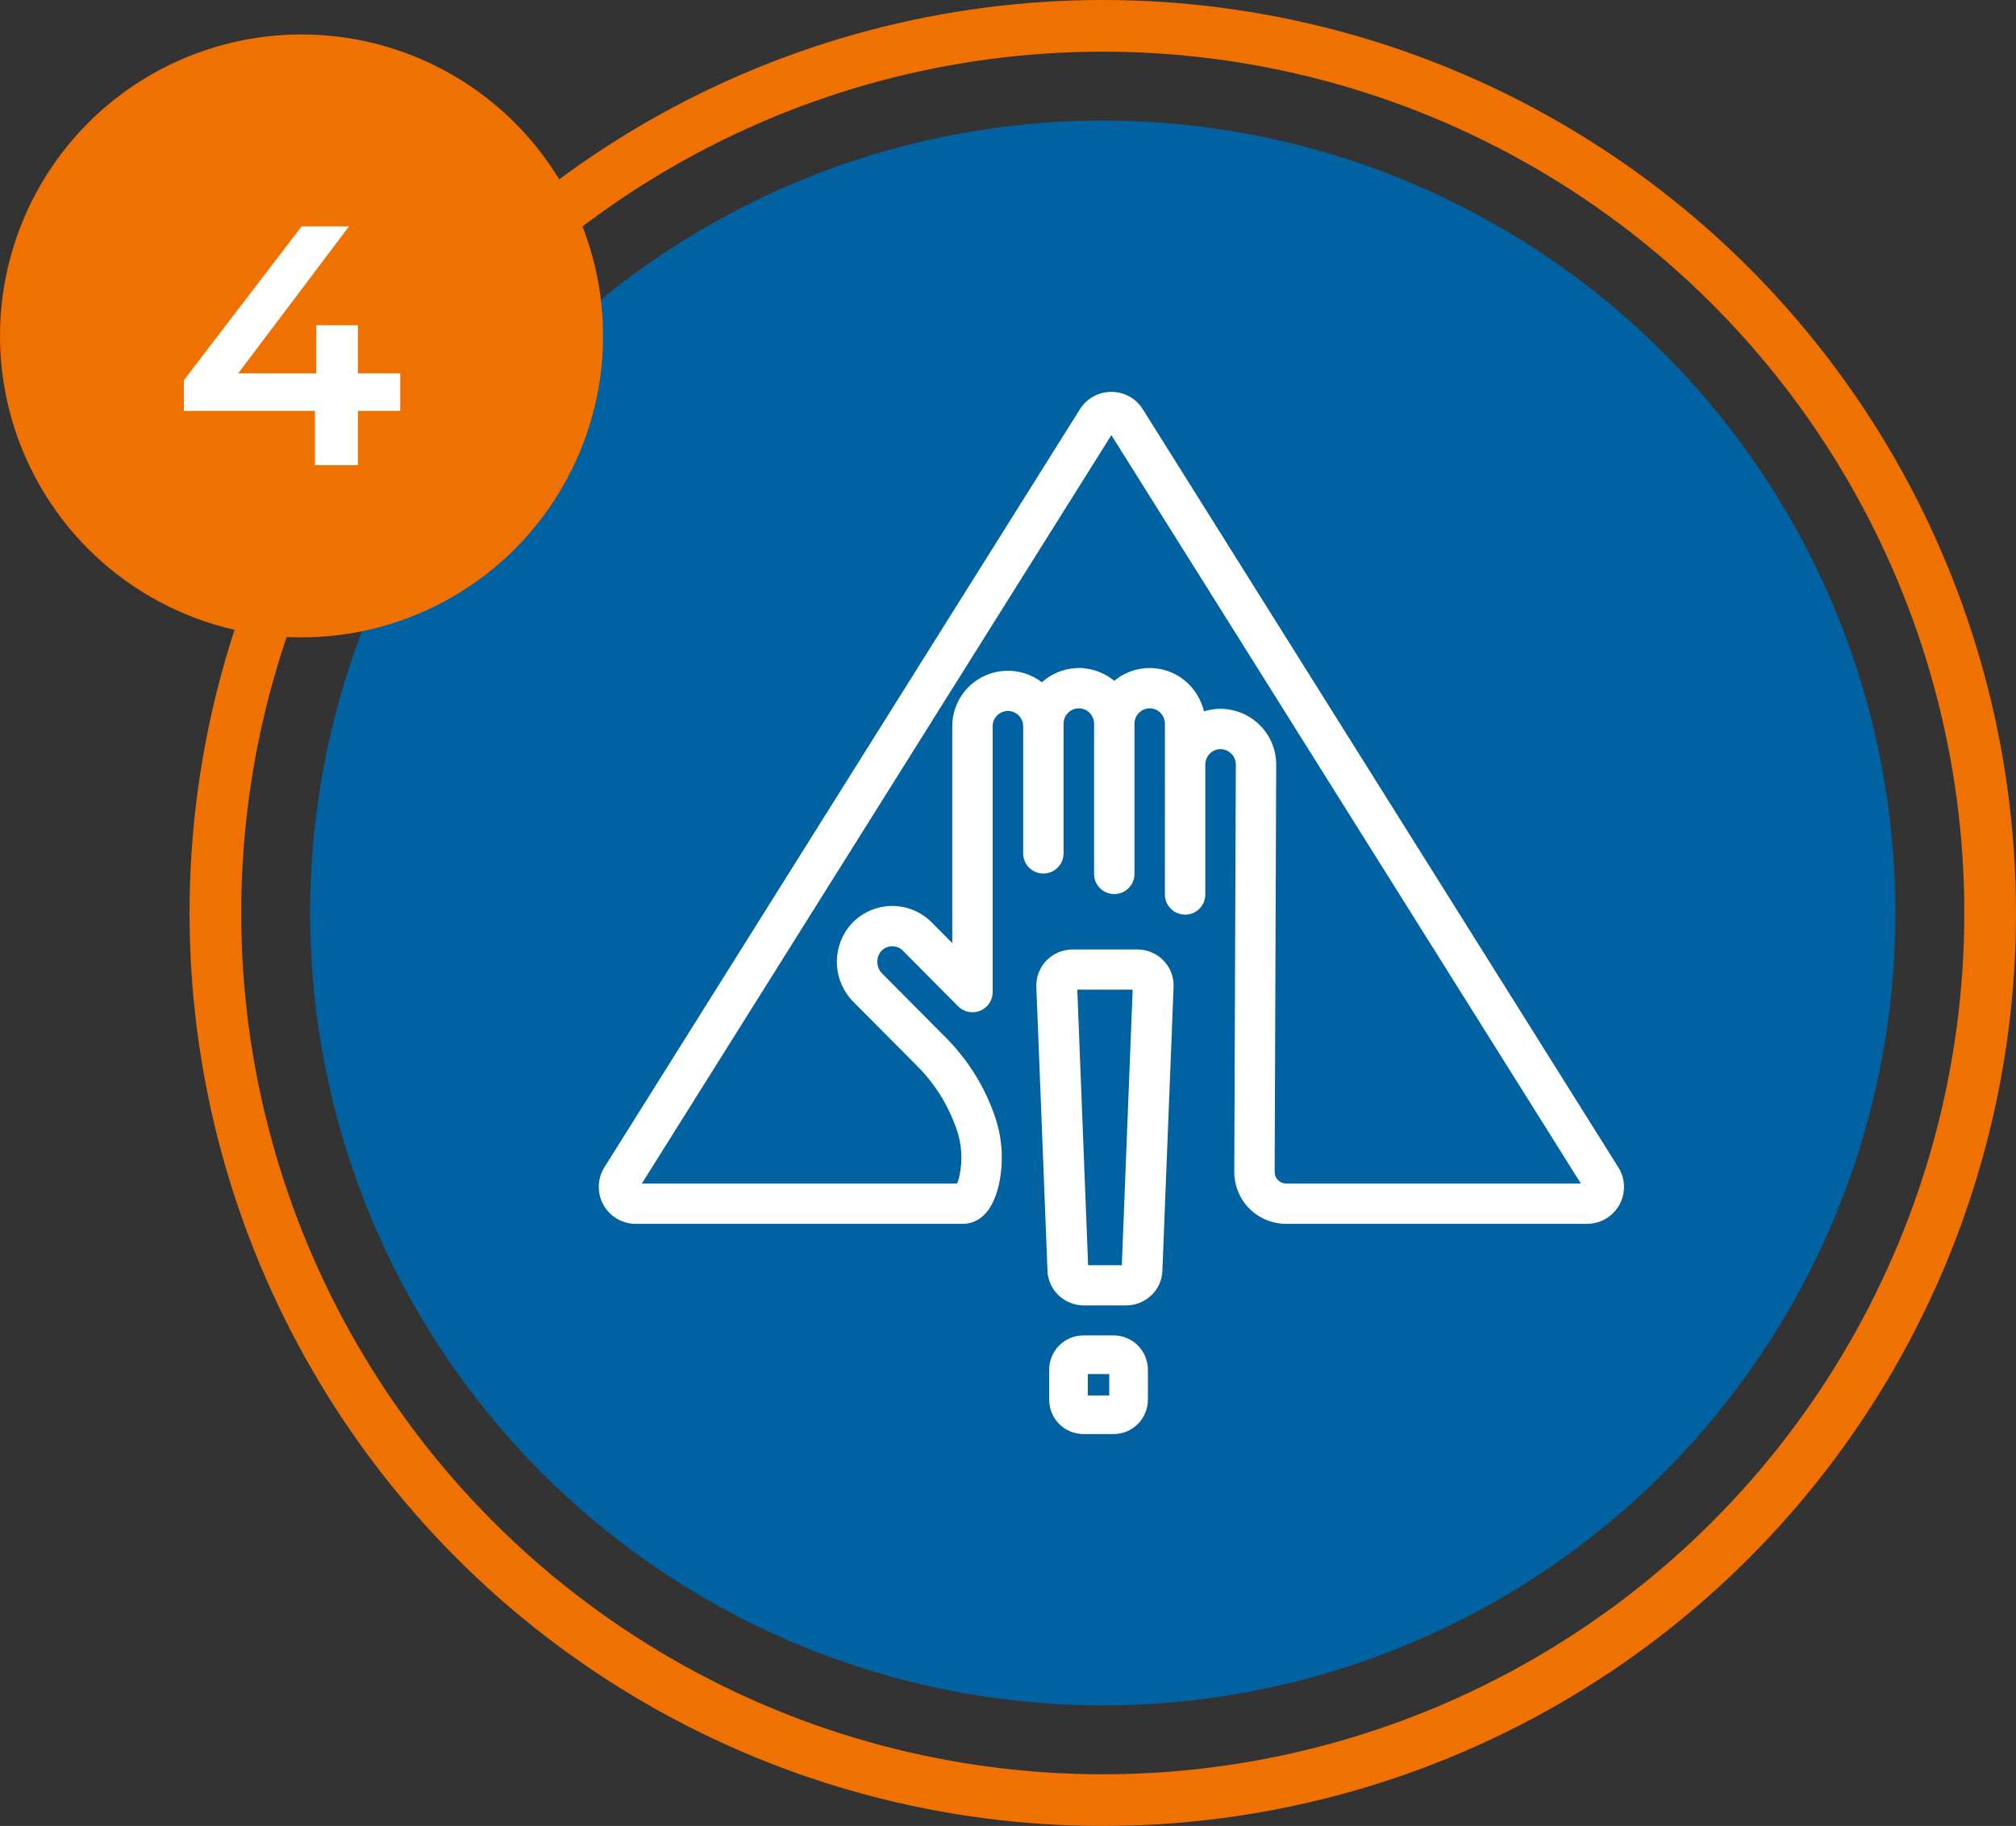 <svg width="117" height="106" viewBox="0 0 117 106" fill="none" xmlns="http://www.w3.org/2000/svg">
<rect x="0" y="0" width="117" height="106" fill="#333333" stroke="none"/>
<circle cx="64" cy="53" r="46" fill="#0162A1"/>
<circle cx="64" cy="53" r="51.5" stroke="#EF7101" stroke-width="3"/>
<circle cx="17.5" cy="19.5" r="17.5" fill="#EF7101"/>
<path d="M10.673 23.852V22.07L17.504 13.14H20.256L13.524 22.07L12.237 21.674H23.226V23.852H10.673ZM18.276 27V23.852L18.356 21.674V18.882H20.771V27H18.276Z" fill="white"/>
<path fill-rule="evenodd" clip-rule="evenodd" d="M65.995 55.367H62.261C61.752 55.367 61.267 55.571 60.914 55.929C60.564 56.288 60.375 56.774 60.394 57.271L61.043 73.77H61.045C61.082 74.753 61.906 75.532 62.91 75.532H65.346C66.35 75.532 67.173 74.753 67.211 73.77L67.859 57.271C67.88 56.774 67.691 56.288 67.341 55.929C66.989 55.571 66.504 55.367 65.995 55.367H65.995ZM65.346 73.699H62.91L62.261 57.2H65.995L65.346 73.699Z" fill="white"/>
<path d="M60.914 55.929L60.736 55.753L60.735 55.754L60.914 55.929ZM60.394 57.271L60.144 57.281L60.144 57.281L60.394 57.271ZM61.043 73.77L60.793 73.779L60.802 74.02H61.043V73.77ZM61.045 73.77L61.295 73.76L61.286 73.52H61.045V73.77ZM67.211 73.77L66.961 73.76L66.961 73.76L67.211 73.77ZM67.859 57.271L67.61 57.261L67.609 57.262L67.859 57.271ZM67.341 55.929L67.52 55.754L67.519 55.753L67.341 55.929ZM65.346 73.699V73.949H65.586L65.596 73.708L65.346 73.699ZM62.91 73.699L62.66 73.708L62.669 73.949H62.91V73.699ZM62.261 57.2V56.95H62.001L62.011 57.21L62.261 57.2ZM65.995 57.2L66.245 57.21L66.255 56.95H65.995V57.2ZM65.995 55.117H62.261V55.617H65.995V55.117ZM62.261 55.117C61.685 55.117 61.136 55.348 60.736 55.753L61.092 56.104C61.398 55.794 61.819 55.617 62.261 55.617V55.117ZM60.735 55.754C60.338 56.162 60.123 56.714 60.144 57.281L60.644 57.262C60.628 56.834 60.79 56.414 61.093 56.103L60.735 55.754ZM60.144 57.281L60.793 73.779L61.292 73.76L60.644 57.262L60.144 57.281ZM61.043 74.02H61.045V73.52H61.043V74.02ZM60.795 73.779C60.838 74.901 61.776 75.782 62.91 75.782V75.282C62.036 75.282 61.327 74.605 61.295 73.76L60.795 73.779ZM62.91 75.782H65.346V75.282H62.91V75.782ZM65.346 75.782C66.48 75.782 67.418 74.901 67.46 73.779L66.961 73.76C66.929 74.605 66.219 75.282 65.346 75.282V75.782ZM67.46 73.779L68.109 57.281L67.609 57.262L66.961 73.76L67.46 73.779ZM68.109 57.282C68.133 56.714 67.917 56.162 67.52 55.754L67.162 56.103C67.465 56.414 67.628 56.834 67.61 57.261L68.109 57.282ZM67.519 55.753C67.12 55.348 66.57 55.117 65.995 55.117V55.617C66.437 55.617 66.858 55.794 67.163 56.104L67.519 55.753ZM65.995 55.617H65.995V55.117H65.995V55.617ZM65.346 73.449H62.91V73.949H65.346V73.449ZM63.159 73.689L62.511 57.191L62.011 57.21L62.66 73.708L63.159 73.689ZM62.261 57.45H65.995V56.95H62.261V57.45ZM65.745 57.191L65.096 73.689L65.596 73.708L66.245 57.21L65.745 57.191Z" fill="white"/>
<path fill-rule="evenodd" clip-rule="evenodd" d="M64.625 77.772H62.882C62.42 77.772 61.976 77.955 61.649 78.282C61.323 78.609 61.14 79.053 61.14 79.515V81.258C61.14 81.719 61.323 82.164 61.649 82.491C61.976 82.817 62.42 83 62.882 83H64.625C65.087 83 65.531 82.817 65.858 82.491C66.184 82.164 66.368 81.719 66.368 81.258V79.515C66.368 79.053 66.184 78.609 65.858 78.282C65.531 77.955 65.087 77.772 64.625 77.772ZM64.625 81.258H62.882V79.515H64.625V81.258Z" fill="white"/>
<path d="M61.649 78.282L61.826 78.459L61.826 78.459L61.649 78.282ZM61.649 82.491L61.826 82.314L61.826 82.314L61.649 82.491ZM65.858 82.491L65.681 82.314L65.681 82.314L65.858 82.491ZM65.858 78.282L65.681 78.459L65.681 78.459L65.858 78.282ZM64.625 81.258V81.508H64.875V81.258H64.625ZM62.882 81.258H62.632V81.508H62.882V81.258ZM62.882 79.515V79.265H62.632V79.515H62.882ZM64.625 79.515H64.875V79.265H64.625V79.515ZM64.625 77.522H62.882V78.022H64.625V77.522ZM62.882 77.522C62.355 77.522 61.846 77.731 61.473 78.105L61.826 78.459C62.106 78.179 62.486 78.022 62.882 78.022V77.522ZM61.473 78.105C61.099 78.479 60.89 78.987 60.89 79.515H61.39C61.39 79.119 61.547 78.739 61.826 78.459L61.473 78.105ZM60.89 79.515V81.258H61.39V79.515H60.89ZM60.89 81.258C60.89 81.785 61.099 82.293 61.473 82.667L61.826 82.314C61.547 82.034 61.39 81.654 61.39 81.258H60.89ZM61.473 82.667C61.846 83.041 62.355 83.25 62.882 83.25V82.75C62.486 82.75 62.106 82.593 61.826 82.314L61.473 82.667ZM62.882 83.25H64.625V82.75H62.882V83.25ZM64.625 83.25C65.153 83.25 65.661 83.041 66.035 82.667L65.681 82.314C65.401 82.593 65.021 82.75 64.625 82.75V83.25ZM66.035 82.667C66.408 82.293 66.618 81.785 66.618 81.258H66.118C66.118 81.654 65.961 82.034 65.681 82.314L66.035 82.667ZM66.618 81.258V79.515H66.118V81.258H66.618ZM66.618 79.515C66.618 78.987 66.409 78.479 66.034 78.105L65.681 78.459C65.961 78.739 66.118 79.119 66.118 79.515H66.618ZM66.035 78.105C65.661 77.731 65.153 77.522 64.625 77.522V78.022C65.021 78.022 65.401 78.179 65.681 78.459L66.035 78.105ZM64.625 81.008H62.882V81.508H64.625V81.008ZM63.132 81.258V79.515H62.632V81.258H63.132ZM62.882 79.765H64.625V79.265H62.882V79.765ZM64.375 79.515V81.258H64.875V79.515H64.375Z" fill="white"/>
<path fill-rule="evenodd" clip-rule="evenodd" d="M66.113 23.892C65.767 23.335 65.161 23 64.506 23H64.502C63.845 22.998 63.234 23.335 62.886 23.889L35.29 67.894C34.923 68.478 34.903 69.216 35.237 69.82C35.571 70.422 36.207 70.797 36.899 70.797H55.862C56.486 70.797 57.311 70.445 57.715 68.768C58.021 67.419 57.924 66.01 57.441 64.714C56.862 63.105 55.935 61.642 54.73 60.426L51.045 56.717C50.605 56.297 50.54 55.621 50.891 55.125C51.089 54.863 51.391 54.702 51.72 54.684C52.041 54.665 52.356 54.785 52.582 55.017L55.781 58.241C56.044 58.505 56.443 58.586 56.788 58.445C57.134 58.303 57.36 57.967 57.36 57.595V42.165C57.357 41.862 57.477 41.57 57.694 41.356C57.906 41.142 58.194 41.021 58.494 41.021C59.125 41.025 59.632 41.538 59.63 42.165V49.541C59.63 50.049 60.042 50.46 60.552 50.46C61.061 50.46 61.474 50.049 61.474 49.541V42.023C61.469 41.391 61.976 40.876 62.61 40.869C62.912 40.869 63.2 40.989 63.41 41.202C63.626 41.421 63.746 41.717 63.746 42.023V50.734C63.746 51.242 64.159 51.653 64.668 51.653C65.177 51.653 65.59 51.242 65.59 50.734V42.023C65.583 41.393 66.09 40.876 66.721 40.869C67.021 40.869 67.309 40.989 67.521 41.202C67.738 41.421 67.858 41.717 67.858 42.023L67.855 51.927C67.855 52.434 68.27 52.846 68.779 52.846C69.287 52.846 69.701 52.434 69.701 51.927V44.383C69.699 44.077 69.821 43.788 70.036 43.572C70.248 43.358 70.536 43.238 70.835 43.238C71.467 43.245 71.976 43.758 71.972 44.387L71.882 68.028C71.879 68.761 72.17 69.467 72.688 69.986C73.207 70.506 73.912 70.797 74.647 70.797H92.098C92.79 70.797 93.428 70.423 93.762 69.821C94.096 69.216 94.078 68.481 93.709 67.897L66.113 23.892ZM92.149 68.93V68.928C92.139 68.949 92.121 68.96 92.098 68.958H74.647C74.403 68.958 74.168 68.861 73.995 68.687C73.822 68.514 73.725 68.28 73.725 68.034L73.815 44.391C73.82 42.746 72.487 41.406 70.835 41.399C70.436 41.399 70.042 41.477 69.676 41.634C69.673 41.618 69.669 41.604 69.666 41.588V41.585C69.646 41.443 69.616 41.3 69.574 41.163L69.572 41.156L69.574 41.153C69.531 41.016 69.478 40.88 69.415 40.749C69.404 40.724 69.392 40.701 69.381 40.675C69.316 40.549 69.245 40.427 69.164 40.312C69.148 40.289 69.132 40.269 69.116 40.248C69.028 40.126 68.934 40.014 68.83 39.908C68.198 39.271 67.313 38.954 66.421 39.046C66.389 39.048 66.359 39.055 66.327 39.06C66.26 39.069 66.196 39.076 66.131 39.09C66.094 39.097 66.057 39.108 66.02 39.117C65.963 39.131 65.905 39.145 65.848 39.161C65.811 39.173 65.774 39.186 65.737 39.2C65.684 39.219 65.629 39.237 65.578 39.26C65.541 39.276 65.504 39.294 65.47 39.31C65.419 39.334 65.371 39.356 65.322 39.382C65.285 39.4 65.251 39.423 65.216 39.444C65.17 39.471 65.124 39.497 65.08 39.526C65.046 39.55 65.011 39.575 64.979 39.6C64.937 39.63 64.894 39.662 64.854 39.694C64.822 39.722 64.79 39.749 64.757 39.779C64.728 39.804 64.698 39.83 64.67 39.857C64.64 39.83 64.61 39.804 64.58 39.779C64.546 39.749 64.513 39.717 64.476 39.69C64.435 39.657 64.393 39.628 64.35 39.595C64.315 39.57 64.278 39.543 64.241 39.52C64.198 39.49 64.151 39.464 64.105 39.437C64.069 39.416 64.032 39.393 63.995 39.373C63.946 39.347 63.898 39.327 63.849 39.304C63.813 39.285 63.776 39.267 63.737 39.251C63.686 39.23 63.633 39.214 63.582 39.196C63.543 39.182 63.506 39.168 63.467 39.157C63.412 39.14 63.356 39.127 63.299 39.115C63.262 39.106 63.225 39.094 63.188 39.088C63.126 39.076 63.061 39.067 62.999 39.06C62.967 39.055 62.934 39.048 62.902 39.046C62.806 39.037 62.709 39.032 62.61 39.032V39.03C62.508 39.03 62.404 39.035 62.303 39.046C62.271 39.051 62.239 39.058 62.204 39.062C62.137 39.072 62.07 39.081 62.004 39.094C61.969 39.101 61.934 39.113 61.9 39.122C61.837 39.138 61.775 39.152 61.715 39.17C61.678 39.182 61.644 39.196 61.609 39.209C61.552 39.23 61.494 39.248 61.439 39.274C61.404 39.29 61.37 39.306 61.337 39.324C61.284 39.349 61.229 39.375 61.178 39.402C61.146 39.421 61.114 39.441 61.082 39.462C61.031 39.492 60.98 39.522 60.932 39.556C60.9 39.579 60.87 39.605 60.837 39.628C60.791 39.662 60.745 39.697 60.701 39.733C60.669 39.761 60.641 39.788 60.611 39.816C60.57 39.853 60.529 39.89 60.492 39.929L60.478 39.942L60.473 39.938C59.595 39.161 58.341 38.97 57.27 39.451C56.2 39.931 55.511 40.995 55.516 42.164V55.357L53.896 53.723H53.893C53.294 53.117 52.46 52.797 51.605 52.848C50.752 52.9 49.961 53.316 49.438 53.99C48.51 55.214 48.634 56.936 49.733 58.011L53.419 61.72C54.437 62.745 55.216 63.979 55.705 65.337C56.069 66.295 56.143 67.338 55.921 68.34C55.878 68.556 55.804 68.763 55.702 68.958H36.899C36.878 68.96 36.859 68.949 36.85 68.931C36.839 68.912 36.839 68.887 36.852 68.871L64.448 24.868C64.458 24.848 64.478 24.836 64.501 24.838C64.52 24.836 64.541 24.848 64.548 24.866L92.146 68.871C92.16 68.887 92.16 68.912 92.148 68.931L92.149 68.93Z" fill="white"/>
<path d="M66.113 23.892L65.9 24.024L65.901 24.024L66.113 23.892ZM64.502 23L64.501 23.25H64.502V23ZM62.886 23.889L62.674 23.756L62.674 23.756L62.886 23.889ZM35.29 67.894L35.502 68.027L35.502 68.027L35.29 67.894ZM35.237 69.82L35.018 69.941L35.018 69.941L35.237 69.82ZM57.715 68.768L57.958 68.826L57.959 68.823L57.715 68.768ZM57.441 64.714L57.205 64.799L57.206 64.802L57.441 64.714ZM54.73 60.426L54.908 60.25L54.907 60.25L54.73 60.426ZM51.045 56.717L51.222 56.541L51.218 56.537L51.045 56.717ZM50.891 55.125L50.691 54.974L50.686 54.981L50.891 55.125ZM51.72 54.684L51.734 54.933L51.734 54.933L51.72 54.684ZM52.582 55.017L52.403 55.191L52.405 55.193L52.582 55.017ZM55.781 58.241L55.604 58.417L55.604 58.417L55.781 58.241ZM56.788 58.445L56.882 58.677L56.883 58.676L56.788 58.445ZM57.36 42.165H57.61L57.61 42.163L57.36 42.165ZM57.694 41.356L57.87 41.534L57.871 41.532L57.694 41.356ZM58.494 41.021L58.495 40.771H58.494V41.021ZM59.63 42.165L59.38 42.164V42.165H59.63ZM61.474 42.023H61.724L61.724 42.021L61.474 42.023ZM62.61 40.869V40.619L62.607 40.619L62.61 40.869ZM63.41 41.202L63.231 41.377L63.232 41.378L63.41 41.202ZM65.59 42.023H65.84L65.84 42.02L65.59 42.023ZM66.721 40.869V40.619L66.719 40.619L66.721 40.869ZM67.521 41.202L67.344 41.378L67.344 41.378L67.521 41.202ZM67.858 42.023L68.108 42.023V42.023H67.858ZM67.855 51.927L67.605 51.927V51.927H67.855ZM69.701 44.383H69.951L69.951 44.381L69.701 44.383ZM70.036 43.572L70.213 43.748L70.213 43.748L70.036 43.572ZM70.835 43.238L70.838 42.988H70.835V43.238ZM71.972 44.387L71.722 44.386L71.722 44.386L71.972 44.387ZM71.882 68.028L71.632 68.028V68.028L71.882 68.028ZM72.688 69.986L72.865 69.81L72.688 69.986ZM93.762 69.821L93.981 69.942L93.981 69.942L93.762 69.821ZM93.709 67.897L93.497 68.03L93.498 68.031L93.709 67.897ZM92.149 68.93L92.346 69.083L92.399 69.016V68.93H92.149ZM92.149 68.928H92.399L91.92 68.826L92.149 68.928ZM92.098 68.958L92.123 68.709L92.11 68.708H92.098V68.958ZM73.995 68.687L74.172 68.511L74.171 68.51L73.995 68.687ZM73.725 68.034L73.475 68.033V68.034H73.725ZM73.815 44.391L74.065 44.392V44.392L73.815 44.391ZM70.835 41.399L70.836 41.149H70.835V41.399ZM69.676 41.634L69.428 41.669L69.475 41.991L69.774 41.864L69.676 41.634ZM69.666 41.588H69.416V41.605L69.419 41.623L69.666 41.588ZM69.666 41.585H69.916V41.567L69.914 41.549L69.666 41.585ZM69.574 41.163L69.814 41.09L69.811 41.083L69.574 41.163ZM69.572 41.156L69.395 40.979L69.286 41.088L69.335 41.235L69.572 41.156ZM69.574 41.153L69.751 41.331L69.859 41.223L69.813 41.078L69.574 41.153ZM69.415 40.749L69.188 40.853L69.189 40.856L69.415 40.749ZM69.381 40.675L69.608 40.572L69.603 40.562L69.381 40.675ZM69.164 40.312L69.369 40.169L69.369 40.169L69.164 40.312ZM69.116 40.248L68.913 40.394L68.919 40.402L69.116 40.248ZM68.83 39.908L69.008 39.733L69.007 39.732L68.83 39.908ZM66.421 39.046L66.439 39.296L66.447 39.295L66.421 39.046ZM66.327 39.06L66.361 39.308L66.362 39.307L66.327 39.06ZM66.131 39.09L66.177 39.336L66.183 39.334L66.131 39.09ZM66.02 39.117L66.079 39.361L66.081 39.36L66.02 39.117ZM65.848 39.161L65.78 38.92L65.773 38.922L65.848 39.161ZM65.737 39.2L65.819 39.437L65.825 39.434L65.737 39.2ZM65.578 39.26L65.678 39.489L65.681 39.488L65.578 39.26ZM65.47 39.31L65.573 39.538L65.575 39.537L65.47 39.31ZM65.322 39.382L65.434 39.605L65.438 39.603L65.322 39.382ZM65.216 39.444L65.344 39.658L65.344 39.658L65.216 39.444ZM65.08 39.526L65.219 39.735L65.221 39.733L65.08 39.526ZM64.979 39.6L65.125 39.803L65.133 39.797L64.979 39.6ZM64.854 39.694L64.696 39.501L64.692 39.504L64.854 39.694ZM64.757 39.779L64.919 39.971L64.927 39.963L64.757 39.779ZM64.67 39.857L64.501 40.041L64.677 40.203L64.847 40.034L64.67 39.857ZM64.58 39.779L64.417 39.968L64.419 39.97L64.58 39.779ZM64.476 39.69L64.323 39.887L64.327 39.89L64.476 39.69ZM64.35 39.595L64.498 39.394L64.497 39.394L64.35 39.595ZM64.241 39.52L64.1 39.726L64.109 39.732L64.241 39.52ZM64.105 39.437L64.234 39.222L64.228 39.219L64.105 39.437ZM63.995 39.373L64.117 39.154L64.11 39.151L63.995 39.373ZM63.849 39.304L63.738 39.527L63.742 39.529L63.849 39.304ZM63.737 39.251L63.831 39.02L63.831 39.019L63.737 39.251ZM63.582 39.196L63.667 38.961L63.665 38.96L63.582 39.196ZM63.467 39.157L63.537 38.917L63.537 38.916L63.467 39.157ZM63.299 39.115L63.238 39.358L63.25 39.36L63.299 39.115ZM63.188 39.088L63.234 38.842L63.233 38.842L63.188 39.088ZM62.999 39.06L62.964 39.308L62.972 39.309L62.999 39.06ZM62.902 39.046L62.879 39.295L62.885 39.296L62.902 39.046ZM62.61 39.032H62.36V39.282H62.61V39.032ZM62.61 39.03H62.86V38.78H62.61V39.03ZM62.303 39.046L62.275 38.798L62.268 38.799L62.303 39.046ZM62.204 39.062L62.171 38.815L62.17 38.815L62.204 39.062ZM62.004 39.094L62.052 39.34L62.054 39.339L62.004 39.094ZM61.9 39.122L61.962 39.364L61.964 39.364L61.9 39.122ZM61.715 39.17L61.642 38.931L61.641 38.932L61.715 39.17ZM61.609 39.209L61.694 39.445L61.702 39.442L61.609 39.209ZM61.439 39.274L61.335 39.046L61.333 39.047L61.439 39.274ZM61.337 39.324L61.445 39.55L61.453 39.546L61.461 39.541L61.337 39.324ZM61.178 39.402L61.059 39.183L61.055 39.185L61.178 39.402ZM61.082 39.462L61.209 39.678L61.217 39.673L61.082 39.462ZM60.932 39.556L61.077 39.76L61.077 39.76L60.932 39.556ZM60.837 39.628L60.692 39.424L60.688 39.427L60.837 39.628ZM60.701 39.733L60.541 39.542L60.539 39.543L60.701 39.733ZM60.611 39.816L60.777 40.003L60.781 40L60.611 39.816ZM60.492 39.929L60.668 40.106L60.673 40.1L60.492 39.929ZM60.478 39.942L60.301 40.119L60.478 40.295L60.654 40.119L60.478 39.942ZM60.473 39.938L60.65 39.761L60.644 39.755L60.639 39.751L60.473 39.938ZM57.27 39.451L57.167 39.222L57.167 39.223L57.27 39.451ZM55.516 42.164H55.766L55.766 42.163L55.516 42.164ZM55.516 55.357L55.338 55.533L55.766 55.964V55.357H55.516ZM53.896 53.723L54.073 53.547L54 53.473H53.896V53.723ZM53.893 53.723L53.715 53.899L53.789 53.973H53.893V53.723ZM51.605 52.848L51.59 52.598L51.589 52.598L51.605 52.848ZM49.438 53.99L49.241 53.836L49.239 53.839L49.438 53.99ZM49.733 58.011L49.911 57.835L49.908 57.832L49.733 58.011ZM53.419 61.72L53.241 61.896L53.241 61.896L53.419 61.72ZM55.705 65.337L55.469 65.421L55.471 65.425L55.705 65.337ZM55.921 68.34L55.677 68.286L55.676 68.29L55.921 68.34ZM55.702 68.958V69.208H55.854L55.924 69.073L55.702 68.958ZM36.899 68.958V68.708H36.885L36.871 68.71L36.899 68.958ZM36.85 68.931L37.074 68.819L37.068 68.808L37.062 68.798L36.85 68.931ZM36.852 68.871L37.042 69.034L37.054 69.02L37.064 69.004L36.852 68.871ZM64.448 24.868L64.66 25.001L64.67 24.986L64.677 24.97L64.448 24.868ZM64.501 24.838L64.477 25.087L64.505 25.09L64.532 25.086L64.501 24.838ZM64.548 24.866L64.314 24.954L64.322 24.977L64.336 24.999L64.548 24.866ZM92.146 68.871L91.934 69.004L91.944 69.02L91.956 69.034L92.146 68.871ZM92.148 68.931L91.936 68.798L92.346 69.084L92.148 68.931ZM66.325 23.76C65.933 23.13 65.247 22.75 64.506 22.75V23.25C65.075 23.25 65.6 23.541 65.9 24.024L66.325 23.76ZM64.506 22.75H64.502V23.25H64.506V22.75ZM64.502 22.75C63.759 22.747 63.068 23.13 62.674 23.756L63.098 24.022C63.4 23.541 63.93 23.248 64.501 23.25L64.502 22.75ZM62.674 23.756L35.078 67.761L35.502 68.027L63.098 24.022L62.674 23.756ZM35.078 67.761C34.663 68.422 34.64 69.257 35.018 69.941L35.456 69.699C35.166 69.174 35.184 68.534 35.502 68.027L35.078 67.761ZM35.018 69.941C35.397 70.623 36.117 71.047 36.899 71.047V70.547C36.298 70.547 35.746 70.221 35.456 69.699L35.018 69.941ZM36.899 71.047H55.862V70.547H36.899V71.047ZM55.862 71.047C56.224 71.047 56.649 70.943 57.037 70.598C57.422 70.256 57.748 69.697 57.958 68.826L57.472 68.709C57.278 69.516 56.99 69.971 56.705 70.224C56.424 70.474 56.124 70.547 55.862 70.547V71.047ZM57.959 68.823C58.276 67.426 58.176 65.968 57.675 64.627L57.206 64.802C57.673 66.052 57.767 67.411 57.471 68.712L57.959 68.823ZM57.676 64.629C57.085 62.986 56.139 61.492 54.908 60.25L54.553 60.602C55.732 61.792 56.639 63.225 57.205 64.799L57.676 64.629ZM54.907 60.25L51.222 56.541L50.868 56.894L54.553 60.602L54.907 60.25ZM51.218 56.537C50.867 56.202 50.816 55.664 51.095 55.269L50.686 54.981C50.265 55.578 50.342 56.392 50.872 56.898L51.218 56.537ZM51.09 55.276C51.244 55.072 51.478 54.948 51.734 54.933L51.706 54.434C51.304 54.457 50.934 54.653 50.691 54.974L51.09 55.276ZM51.734 54.933C51.984 54.919 52.229 55.012 52.403 55.191L52.761 54.843C52.484 54.557 52.097 54.412 51.706 54.434L51.734 54.933ZM52.405 55.193L55.604 58.417L55.959 58.065L52.76 54.841L52.405 55.193ZM55.604 58.417C55.938 58.753 56.444 58.855 56.882 58.677L56.694 58.214C56.441 58.316 56.15 58.257 55.958 58.065L55.604 58.417ZM56.883 58.676C57.322 58.496 57.61 58.07 57.61 57.595H57.11C57.11 57.865 56.946 58.11 56.693 58.214L56.883 58.676ZM57.61 57.595V42.165H57.11V57.595H57.61ZM57.61 42.163C57.608 41.927 57.701 41.7 57.87 41.534L57.518 41.178C57.253 41.44 57.107 41.796 57.11 42.167L57.61 42.163ZM57.871 41.532C58.037 41.365 58.262 41.271 58.494 41.271V40.771C58.126 40.771 57.775 40.92 57.516 41.18L57.871 41.532ZM58.492 41.271C58.986 41.274 59.382 41.675 59.38 42.164L59.88 42.166C59.883 41.4 59.264 40.776 58.495 40.771L58.492 41.271ZM59.38 42.165V49.541H59.88V42.165H59.38ZM59.38 49.541C59.38 50.188 59.905 50.71 60.552 50.71V50.21C60.18 50.21 59.88 49.91 59.88 49.541H59.38ZM60.552 50.71C61.198 50.71 61.724 50.188 61.724 49.541H61.224C61.224 49.91 60.924 50.21 60.552 50.21V50.71ZM61.724 49.541V42.023H61.224V49.541H61.724ZM61.724 42.021C61.72 41.527 62.116 41.124 62.612 41.119L62.607 40.619C61.836 40.627 61.218 41.254 61.224 42.025L61.724 42.021ZM62.61 41.119C62.846 41.119 63.069 41.212 63.231 41.377L63.588 41.027C63.331 40.765 62.978 40.619 62.61 40.619V41.119ZM63.232 41.378C63.402 41.549 63.496 41.782 63.496 42.023H63.996C63.996 41.652 63.851 41.292 63.587 41.026L63.232 41.378ZM63.496 42.023V50.734H63.996V42.023H63.496ZM63.496 50.734C63.496 51.381 64.021 51.903 64.668 51.903V51.403C64.296 51.403 63.996 51.103 63.996 50.734H63.496ZM64.668 51.903C65.315 51.903 65.84 51.381 65.84 50.734H65.34C65.34 51.103 65.04 51.403 64.668 51.403V51.903ZM65.84 50.734V42.023H65.34V50.734H65.84ZM65.84 42.02C65.834 41.529 66.23 41.124 66.724 41.119L66.719 40.619C65.95 40.627 65.331 41.257 65.34 42.025L65.84 42.02ZM66.721 41.119C66.954 41.119 67.179 41.212 67.344 41.378L67.699 41.026C67.44 40.765 67.088 40.619 66.721 40.619V41.119ZM67.344 41.378C67.513 41.549 67.608 41.782 67.608 42.023H68.108C68.108 41.652 67.962 41.292 67.699 41.026L67.344 41.378ZM67.608 42.023L67.605 51.927L68.105 51.927L68.108 42.023L67.608 42.023ZM67.605 51.927C67.605 52.574 68.134 53.096 68.779 53.096V52.596C68.407 52.596 68.105 52.295 68.105 51.927H67.605ZM68.779 53.096C69.424 53.096 69.951 52.574 69.951 51.927H69.451C69.451 52.295 69.15 52.596 68.779 52.596V53.096ZM69.951 51.927V44.383H69.451V51.927H69.951ZM69.951 44.381C69.95 44.144 70.044 43.918 70.213 43.748L69.858 43.395C69.598 43.657 69.449 44.01 69.451 44.385L69.951 44.381ZM70.213 43.748C70.378 43.581 70.602 43.488 70.835 43.488V42.988C70.469 42.988 70.117 43.135 69.858 43.396L70.213 43.748ZM70.833 43.488C71.328 43.494 71.725 43.896 71.722 44.386L72.222 44.389C72.227 43.62 71.605 42.997 70.838 42.988L70.833 43.488ZM71.722 44.386L71.632 68.028L72.132 68.029L72.222 44.388L71.722 44.386ZM71.632 68.028C71.629 68.827 71.946 69.597 72.511 70.163L72.865 69.81C72.394 69.337 72.129 68.696 72.132 68.029L71.632 68.028ZM72.511 70.163C73.077 70.729 73.846 71.047 74.647 71.047V70.547C73.978 70.547 73.337 70.282 72.865 69.81L72.511 70.163ZM74.647 71.047H92.098V70.547H74.647V71.047ZM92.098 71.047C92.88 71.047 93.602 70.624 93.981 69.942L93.544 69.7C93.254 70.222 92.699 70.547 92.098 70.547V71.047ZM93.981 69.942C94.359 69.258 94.338 68.425 93.921 67.764L93.498 68.031C93.817 68.537 93.834 69.175 93.543 69.7L93.981 69.942ZM93.921 67.765L66.324 23.759L65.901 24.024L93.497 68.03L93.921 67.765ZM92.399 68.93V68.928H91.899V68.93H92.399ZM91.92 68.826C91.934 68.795 91.96 68.761 92 68.737C92.041 68.712 92.085 68.705 92.123 68.709L92.073 69.207C92.209 69.22 92.326 69.144 92.377 69.03L91.92 68.826ZM92.098 68.708H74.647V69.208H92.098V68.708ZM74.647 68.708C74.469 68.708 74.298 68.637 74.172 68.511L73.817 68.862C74.037 69.085 74.337 69.208 74.647 69.208V68.708ZM74.171 68.51C74.046 68.385 73.975 68.214 73.975 68.034H73.475C73.475 68.346 73.598 68.644 73.818 68.864L74.171 68.51ZM73.975 68.035L74.065 44.392L73.565 44.39L73.475 68.033L73.975 68.035ZM74.065 44.392C74.07 42.608 72.626 41.157 70.836 41.149L70.834 41.649C72.349 41.656 73.569 42.884 73.565 44.39L74.065 44.392ZM70.835 41.149C70.404 41.149 69.976 41.234 69.578 41.404L69.774 41.864C70.108 41.721 70.469 41.649 70.835 41.649V41.149ZM69.923 41.598C69.92 41.578 69.916 41.56 69.915 41.554C69.913 41.545 69.913 41.548 69.914 41.552L69.419 41.623C69.422 41.643 69.426 41.661 69.428 41.667C69.43 41.676 69.429 41.673 69.428 41.669L69.923 41.598ZM69.916 41.588V41.585H69.416V41.588H69.916ZM69.914 41.549C69.892 41.397 69.859 41.242 69.814 41.091L69.335 41.235C69.372 41.359 69.4 41.489 69.419 41.621L69.914 41.549ZM69.811 41.083L69.809 41.076L69.335 41.235L69.337 41.242L69.811 41.083ZM69.749 41.333L69.751 41.331L69.398 40.976L69.395 40.979L69.749 41.333ZM69.813 41.078C69.766 40.929 69.708 40.783 69.641 40.642L69.189 40.856C69.247 40.977 69.296 41.102 69.336 41.229L69.813 41.078ZM69.643 40.645C69.636 40.63 69.629 40.616 69.624 40.604C69.618 40.592 69.613 40.582 69.608 40.572L69.153 40.779C69.16 40.794 69.167 40.808 69.172 40.82C69.178 40.832 69.183 40.842 69.188 40.853L69.643 40.645ZM69.603 40.562C69.534 40.427 69.457 40.295 69.369 40.169L68.96 40.456C69.032 40.56 69.098 40.671 69.158 40.789L69.603 40.562ZM69.369 40.169C69.348 40.14 69.329 40.114 69.313 40.094L68.919 40.402C68.935 40.423 68.948 40.439 68.96 40.456L69.369 40.169ZM69.319 40.102C69.224 39.97 69.121 39.848 69.008 39.733L68.651 40.083C68.746 40.179 68.832 40.282 68.913 40.394L69.319 40.102ZM69.007 39.732C68.323 39.042 67.363 38.698 66.396 38.798L66.447 39.295C67.264 39.211 68.074 39.501 68.652 40.084L69.007 39.732ZM66.404 38.797C66.362 38.8 66.295 38.812 66.292 38.812L66.362 39.307C66.424 39.299 66.416 39.297 66.439 39.296L66.404 38.797ZM66.293 38.812C66.236 38.82 66.155 38.829 66.079 38.845L66.183 39.334C66.236 39.323 66.284 39.318 66.361 39.308L66.293 38.812ZM66.085 38.844C66.04 38.853 65.977 38.871 65.96 38.875L66.081 39.36C66.138 39.346 66.149 39.341 66.177 39.336L66.085 38.844ZM65.962 38.874C65.905 38.888 65.843 38.903 65.78 38.92L65.915 39.402C65.967 39.387 66.02 39.375 66.079 39.361L65.962 38.874ZM65.773 38.922C65.729 38.936 65.685 38.953 65.65 38.966L65.825 39.434C65.863 39.42 65.893 39.409 65.922 39.4L65.773 38.922ZM65.655 38.964C65.608 38.98 65.539 39.003 65.475 39.032L65.681 39.488C65.719 39.471 65.761 39.457 65.819 39.436L65.655 38.964ZM65.478 39.031C65.438 39.048 65.39 39.072 65.364 39.084L65.575 39.537C65.619 39.517 65.644 39.504 65.678 39.489L65.478 39.031ZM65.367 39.083C65.313 39.107 65.26 39.132 65.207 39.16L65.438 39.603C65.481 39.581 65.525 39.56 65.573 39.538L65.367 39.083ZM65.211 39.158C65.162 39.182 65.109 39.217 65.088 39.229L65.344 39.658C65.393 39.629 65.408 39.618 65.434 39.605L65.211 39.158ZM65.088 39.229C65.052 39.25 64.991 39.285 64.939 39.32L65.221 39.733C65.257 39.709 65.288 39.692 65.344 39.658L65.088 39.229ZM64.942 39.318C64.901 39.345 64.861 39.374 64.825 39.403L65.133 39.797C65.161 39.775 65.19 39.754 65.219 39.735L64.942 39.318ZM64.833 39.397C64.791 39.428 64.741 39.464 64.696 39.501L65.013 39.888C65.046 39.861 65.084 39.832 65.125 39.803L64.833 39.397ZM64.692 39.504C64.66 39.531 64.624 39.562 64.588 39.596L64.927 39.963C64.955 39.937 64.984 39.912 65.017 39.884L64.692 39.504ZM64.596 39.588C64.568 39.612 64.53 39.644 64.493 39.68L64.847 40.034C64.865 40.015 64.888 39.997 64.919 39.97L64.596 39.588ZM64.839 39.673C64.805 39.642 64.771 39.613 64.741 39.588L64.419 39.97C64.449 39.996 64.475 40.018 64.501 40.041L64.839 39.673ZM64.743 39.59C64.728 39.577 64.671 39.523 64.626 39.489L64.327 39.89C64.355 39.911 64.363 39.922 64.417 39.968L64.743 39.59ZM64.63 39.492C64.585 39.457 64.539 39.424 64.498 39.394L64.202 39.797C64.248 39.831 64.285 39.858 64.323 39.887L64.63 39.492ZM64.497 39.394C64.466 39.371 64.42 39.337 64.374 39.307L64.109 39.732C64.136 39.749 64.164 39.769 64.202 39.797L64.497 39.394ZM64.382 39.313C64.33 39.278 64.269 39.243 64.234 39.222L63.977 39.651C64.034 39.685 64.065 39.702 64.1 39.726L64.382 39.313ZM64.228 39.219C64.212 39.21 64.196 39.201 64.177 39.19C64.159 39.179 64.138 39.166 64.117 39.154L63.872 39.591C63.888 39.599 63.904 39.609 63.923 39.62C63.941 39.63 63.962 39.643 63.983 39.655L64.228 39.219ZM64.11 39.151C64.057 39.123 63.993 39.095 63.957 39.078L63.742 39.529C63.803 39.558 63.836 39.571 63.879 39.594L64.11 39.151ZM63.961 39.08C63.925 39.062 63.88 39.04 63.831 39.02L63.642 39.482C63.671 39.494 63.7 39.508 63.738 39.527L63.961 39.08ZM63.831 39.019C63.776 38.997 63.699 38.972 63.667 38.961L63.497 39.431C63.567 39.456 63.595 39.463 63.642 39.482L63.831 39.019ZM63.665 38.96C63.632 38.948 63.585 38.931 63.537 38.917L63.397 39.396C63.427 39.406 63.454 39.416 63.499 39.431L63.665 38.96ZM63.537 38.916C63.475 38.899 63.413 38.883 63.348 38.87L63.25 39.36C63.3 39.37 63.348 39.382 63.397 39.397L63.537 38.916ZM63.359 38.873C63.343 38.868 63.279 38.85 63.234 38.842L63.142 39.333C63.17 39.339 63.181 39.343 63.238 39.358L63.359 38.873ZM63.233 38.842C63.164 38.829 63.094 38.819 63.027 38.812L62.972 39.309C63.029 39.315 63.087 39.323 63.143 39.333L63.233 38.842ZM63.034 38.812C63.027 38.811 62.963 38.8 62.92 38.797L62.885 39.296C62.907 39.297 62.907 39.299 62.964 39.307L63.034 38.812ZM62.926 38.797C62.821 38.787 62.717 38.782 62.61 38.782V39.282C62.701 39.282 62.79 39.287 62.879 39.295L62.926 38.797ZM62.86 39.032V39.03H62.36V39.032H62.86ZM62.61 38.78C62.501 38.78 62.388 38.785 62.275 38.798L62.331 39.295C62.421 39.284 62.516 39.28 62.61 39.28V38.78ZM62.268 38.799C62.247 38.802 62.226 38.805 62.211 38.808C62.195 38.811 62.183 38.813 62.171 38.815L62.237 39.31C62.26 39.307 62.281 39.303 62.297 39.3C62.315 39.297 62.327 39.295 62.338 39.294L62.268 38.799ZM62.17 38.815C62.104 38.824 62.029 38.834 61.953 38.85L62.054 39.339C62.111 39.328 62.17 39.319 62.238 39.31L62.17 38.815ZM61.955 38.849C61.911 38.858 61.849 38.877 61.836 38.88L61.964 39.364C62.02 39.349 62.027 39.345 62.052 39.34L61.955 38.849ZM61.837 38.88C61.787 38.893 61.709 38.911 61.642 38.931L61.789 39.409C61.842 39.393 61.888 39.383 61.962 39.364L61.837 38.88ZM61.641 38.932C61.593 38.947 61.55 38.964 61.517 38.977L61.702 39.442C61.738 39.427 61.764 39.417 61.79 39.409L61.641 38.932ZM61.525 38.974C61.478 38.991 61.403 39.015 61.335 39.046L61.543 39.501C61.585 39.482 61.625 39.469 61.694 39.445L61.525 38.974ZM61.333 39.047C61.3 39.062 61.256 39.083 61.214 39.107L61.461 39.541C61.483 39.529 61.508 39.517 61.544 39.5L61.333 39.047ZM61.23 39.099C61.182 39.121 61.117 39.151 61.059 39.183L61.298 39.622C61.341 39.599 61.387 39.578 61.445 39.55L61.23 39.099ZM61.055 39.185C61.016 39.207 60.978 39.232 60.947 39.252L61.217 39.673C61.25 39.651 61.276 39.634 61.302 39.62L61.055 39.185ZM60.955 39.247C60.906 39.276 60.845 39.311 60.787 39.353L61.077 39.76C61.115 39.733 61.156 39.708 61.209 39.678L60.955 39.247ZM60.787 39.353C60.766 39.368 60.746 39.383 60.731 39.394C60.715 39.407 60.704 39.416 60.692 39.424L60.982 39.831C61.003 39.816 61.023 39.801 61.038 39.789C61.054 39.777 61.066 39.768 61.077 39.76L60.787 39.353ZM60.688 39.427C60.642 39.461 60.591 39.5 60.541 39.542L60.862 39.925C60.9 39.893 60.94 39.863 60.987 39.828L60.688 39.427ZM60.539 39.543C60.503 39.574 60.462 39.614 60.442 39.632L60.781 40C60.821 39.963 60.836 39.947 60.864 39.923L60.539 39.543ZM60.446 39.629C60.406 39.664 60.356 39.708 60.31 39.757L60.673 40.1C60.701 40.071 60.734 40.041 60.777 40.003L60.446 39.629ZM60.315 39.752L60.301 39.765L60.654 40.119L60.668 40.106L60.315 39.752ZM60.654 39.765L60.65 39.761L60.297 40.115L60.301 40.119L60.654 39.765ZM60.639 39.751C59.687 38.909 58.328 38.702 57.167 39.222L57.372 39.679C58.354 39.239 59.503 39.414 60.307 40.125L60.639 39.751ZM57.167 39.223C56.008 39.743 55.261 40.896 55.266 42.166L55.766 42.163C55.761 41.093 56.392 40.119 57.372 39.679L57.167 39.223ZM55.266 42.164V55.357H55.766V42.164H55.266ZM55.693 55.181L54.073 53.547L53.718 53.899L55.338 55.533L55.693 55.181ZM53.896 53.473H53.893V53.973H53.896V53.473ZM54.071 53.547C53.421 52.889 52.517 52.543 51.59 52.598L51.62 53.097C52.403 53.051 53.167 53.344 53.715 53.899L54.071 53.547ZM51.589 52.598C50.665 52.655 49.808 53.106 49.241 53.836L49.636 54.143C50.115 53.527 50.839 53.146 51.62 53.097L51.589 52.598ZM49.239 53.839C48.234 55.163 48.369 57.026 49.559 58.19L49.908 57.832C48.899 56.845 48.785 55.265 49.638 54.141L49.239 53.839ZM49.556 58.187L53.241 61.896L53.596 61.544L49.911 57.835L49.556 58.187ZM53.241 61.896C54.234 62.895 54.993 64.097 55.469 65.421L55.94 65.252C55.439 63.86 54.64 62.594 53.596 61.544L53.241 61.896ZM55.471 65.425C55.818 66.338 55.888 67.331 55.677 68.286L56.166 68.394C56.397 67.345 56.32 66.252 55.938 65.248L55.471 65.425ZM55.676 68.29C55.637 68.483 55.572 68.668 55.48 68.843L55.924 69.073C56.036 68.858 56.118 68.629 56.166 68.39L55.676 68.29ZM55.702 68.708H36.899V69.208H55.702V68.708ZM36.871 68.71C36.967 68.699 37.042 68.755 37.074 68.819L36.627 69.043C36.677 69.143 36.789 69.222 36.926 69.207L36.871 68.71ZM37.062 68.798C37.083 68.831 37.093 68.869 37.092 68.907C37.091 68.945 37.078 68.992 37.042 69.034L36.663 68.708C36.565 68.822 36.58 68.97 36.638 69.063L37.062 68.798ZM37.064 69.004L64.66 25.001L64.237 24.735L36.641 68.738L37.064 69.004ZM64.677 24.97C64.64 25.053 64.555 25.095 64.477 25.087L64.526 24.59C64.402 24.577 64.276 24.642 64.22 24.766L64.677 24.97ZM64.532 25.086C64.481 25.093 64.436 25.08 64.403 25.06C64.369 25.04 64.333 25.006 64.314 24.954L64.782 24.778C64.732 24.646 64.597 24.574 64.471 24.59L64.532 25.086ZM64.336 24.999L91.934 69.004L92.358 68.738L64.759 24.733L64.336 24.999ZM91.956 69.034C91.92 68.992 91.908 68.945 91.907 68.907C91.906 68.869 91.915 68.831 91.936 68.798L92.36 69.064C92.419 68.97 92.433 68.822 92.335 68.708L91.956 69.034ZM92.346 69.084L92.346 69.083L91.951 68.777L91.951 68.778L92.346 69.084Z" fill="white"/>
</svg>
